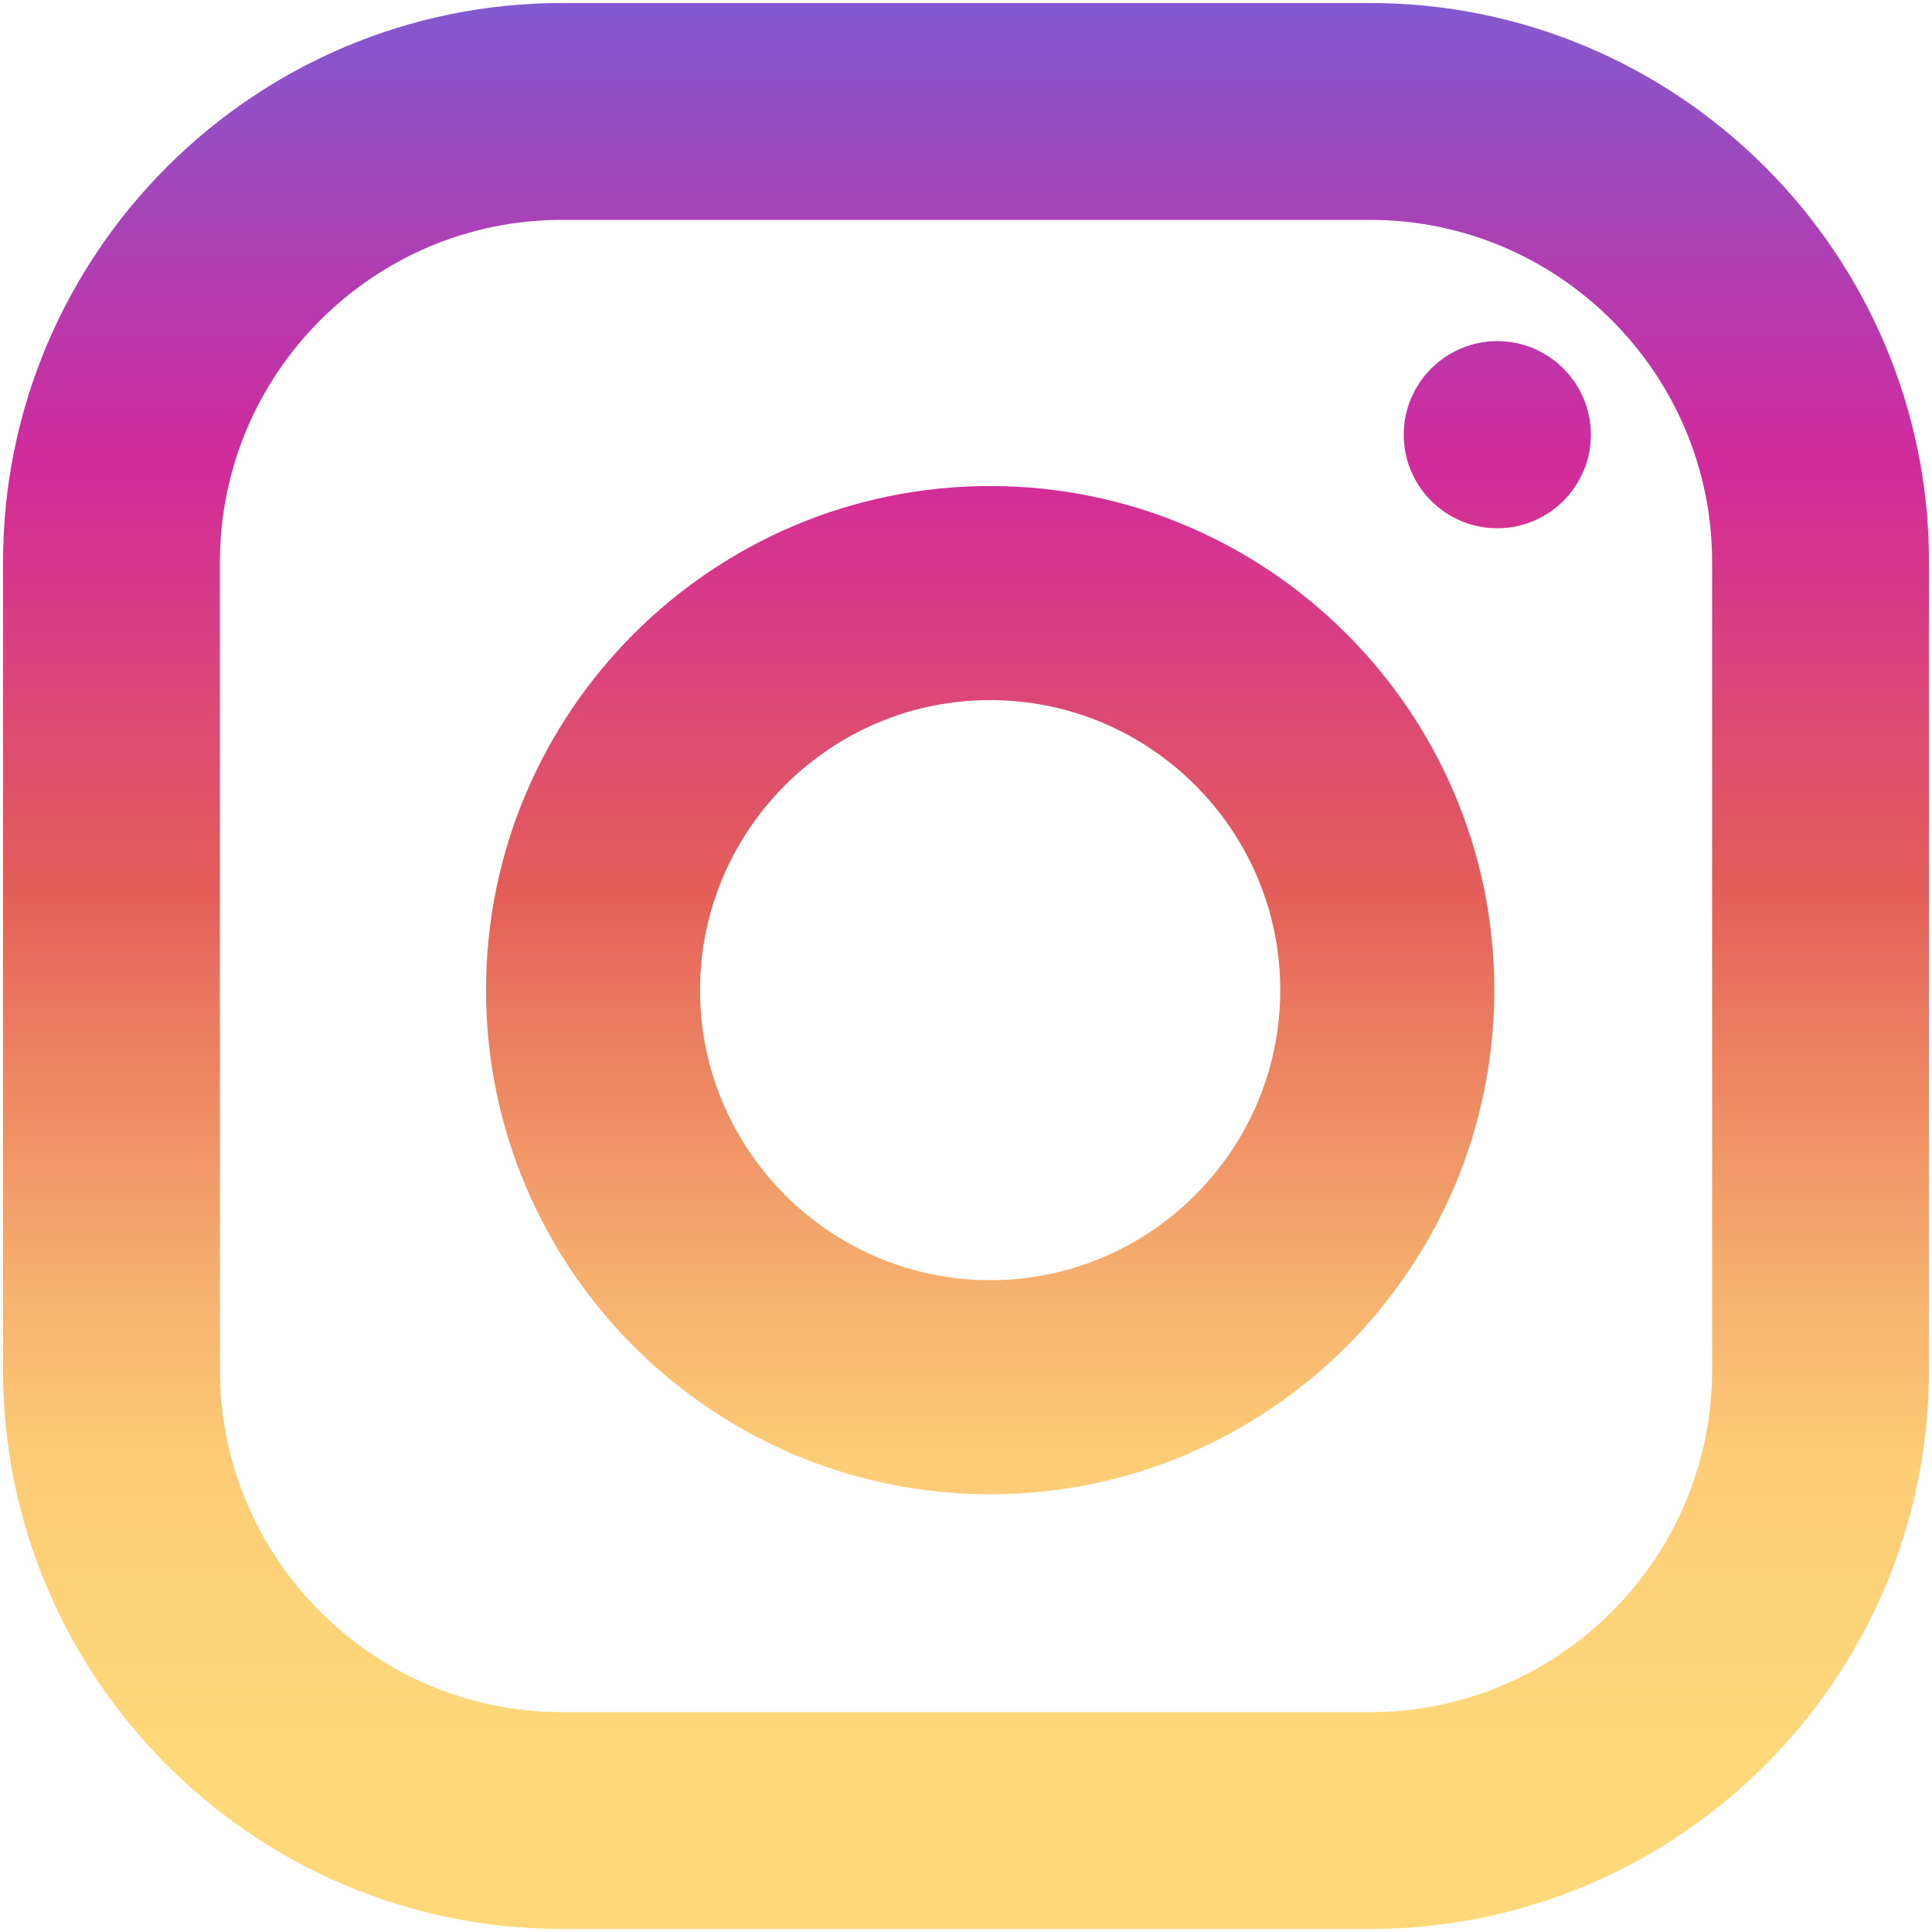 <?xml version="1.0" encoding="UTF-8"?>
<svg width="32px" height="32px" viewBox="0 0 32 32" version="1.1" xmlns="http://www.w3.org/2000/svg" xmlns:xlink="http://www.w3.org/1999/xlink">
    <title>instagram</title>
    <defs>
        <linearGradient x1="50%" y1="92.792%" x2="50%" y2="-11.199%" id="linearGradient-1">
            <stop stop-color="#FFD879" offset="0%"></stop>
            <stop stop-color="#FCCB76" offset="15.387%"></stop>
            <stop stop-color="#F5AA6C" offset="25.828%"></stop>
            <stop stop-color="#E9755E" offset="39.756%"></stop>
            <stop stop-color="#E45F58" offset="44.898%"></stop>
            <stop stop-color="#D22A9C" offset="67.857%"></stop>
            <stop stop-color="#6968DF" offset="100%"></stop>
        </linearGradient>
    </defs>
    <g id="FINAL-DESIGN" stroke="none" stroke-width="1" fill="none" fill-rule="evenodd">
        <g id="instagram" fill="url(#linearGradient-1)" fill-rule="nonzero" stroke="url(#linearGradient-1)" stroke-width="1.5">
            <path d="M22.691,0.8 C27.383,0.8 31.2,4.617 31.2,9.31 L31.2,22.692 C31.2,27.383 27.383,31.2 22.691,31.2 L9.309,31.2 C4.617,31.2 0.8,27.383 0.8,22.692 L0.8,9.31 C0.8,4.617 4.617,0.8 9.309,0.8 L22.691,0.8 Z M22.691,2.892 L9.309,2.892 C5.771,2.892 2.892,5.771 2.892,9.31 L2.892,22.692 C2.892,26.229 5.771,29.108 9.309,29.108 L22.691,29.108 C26.229,29.108 29.108,26.229 29.108,22.692 L29.108,9.31 C29.108,5.771 26.229,2.892 22.691,2.892 Z M16.4,8.8 C20.59,8.8 24,12.208 24,16.399 C24,20.59 20.59,24 16.4,24 C12.209,24 8.8,20.59 8.8,16.399 C8.8,12.208 12.209,8.8 16.4,8.8 Z M16.4,10.846 C13.337,10.846 10.845,13.337 10.845,16.399 C10.845,19.461 13.337,21.954 16.4,21.954 C19.463,21.954 21.955,19.461 21.955,16.399 C21.955,13.337 19.463,10.846 16.4,10.846 Z M24.8,6.4 C25.242,6.4 25.6,6.758 25.6,7.2 C25.6,7.642 25.242,8 24.8,8 C24.358,8 24,7.642 24,7.2 C24,6.758 24.358,6.4 24.8,6.4 Z" id="Combined-Shape"></path>
        </g>
    </g>
</svg>